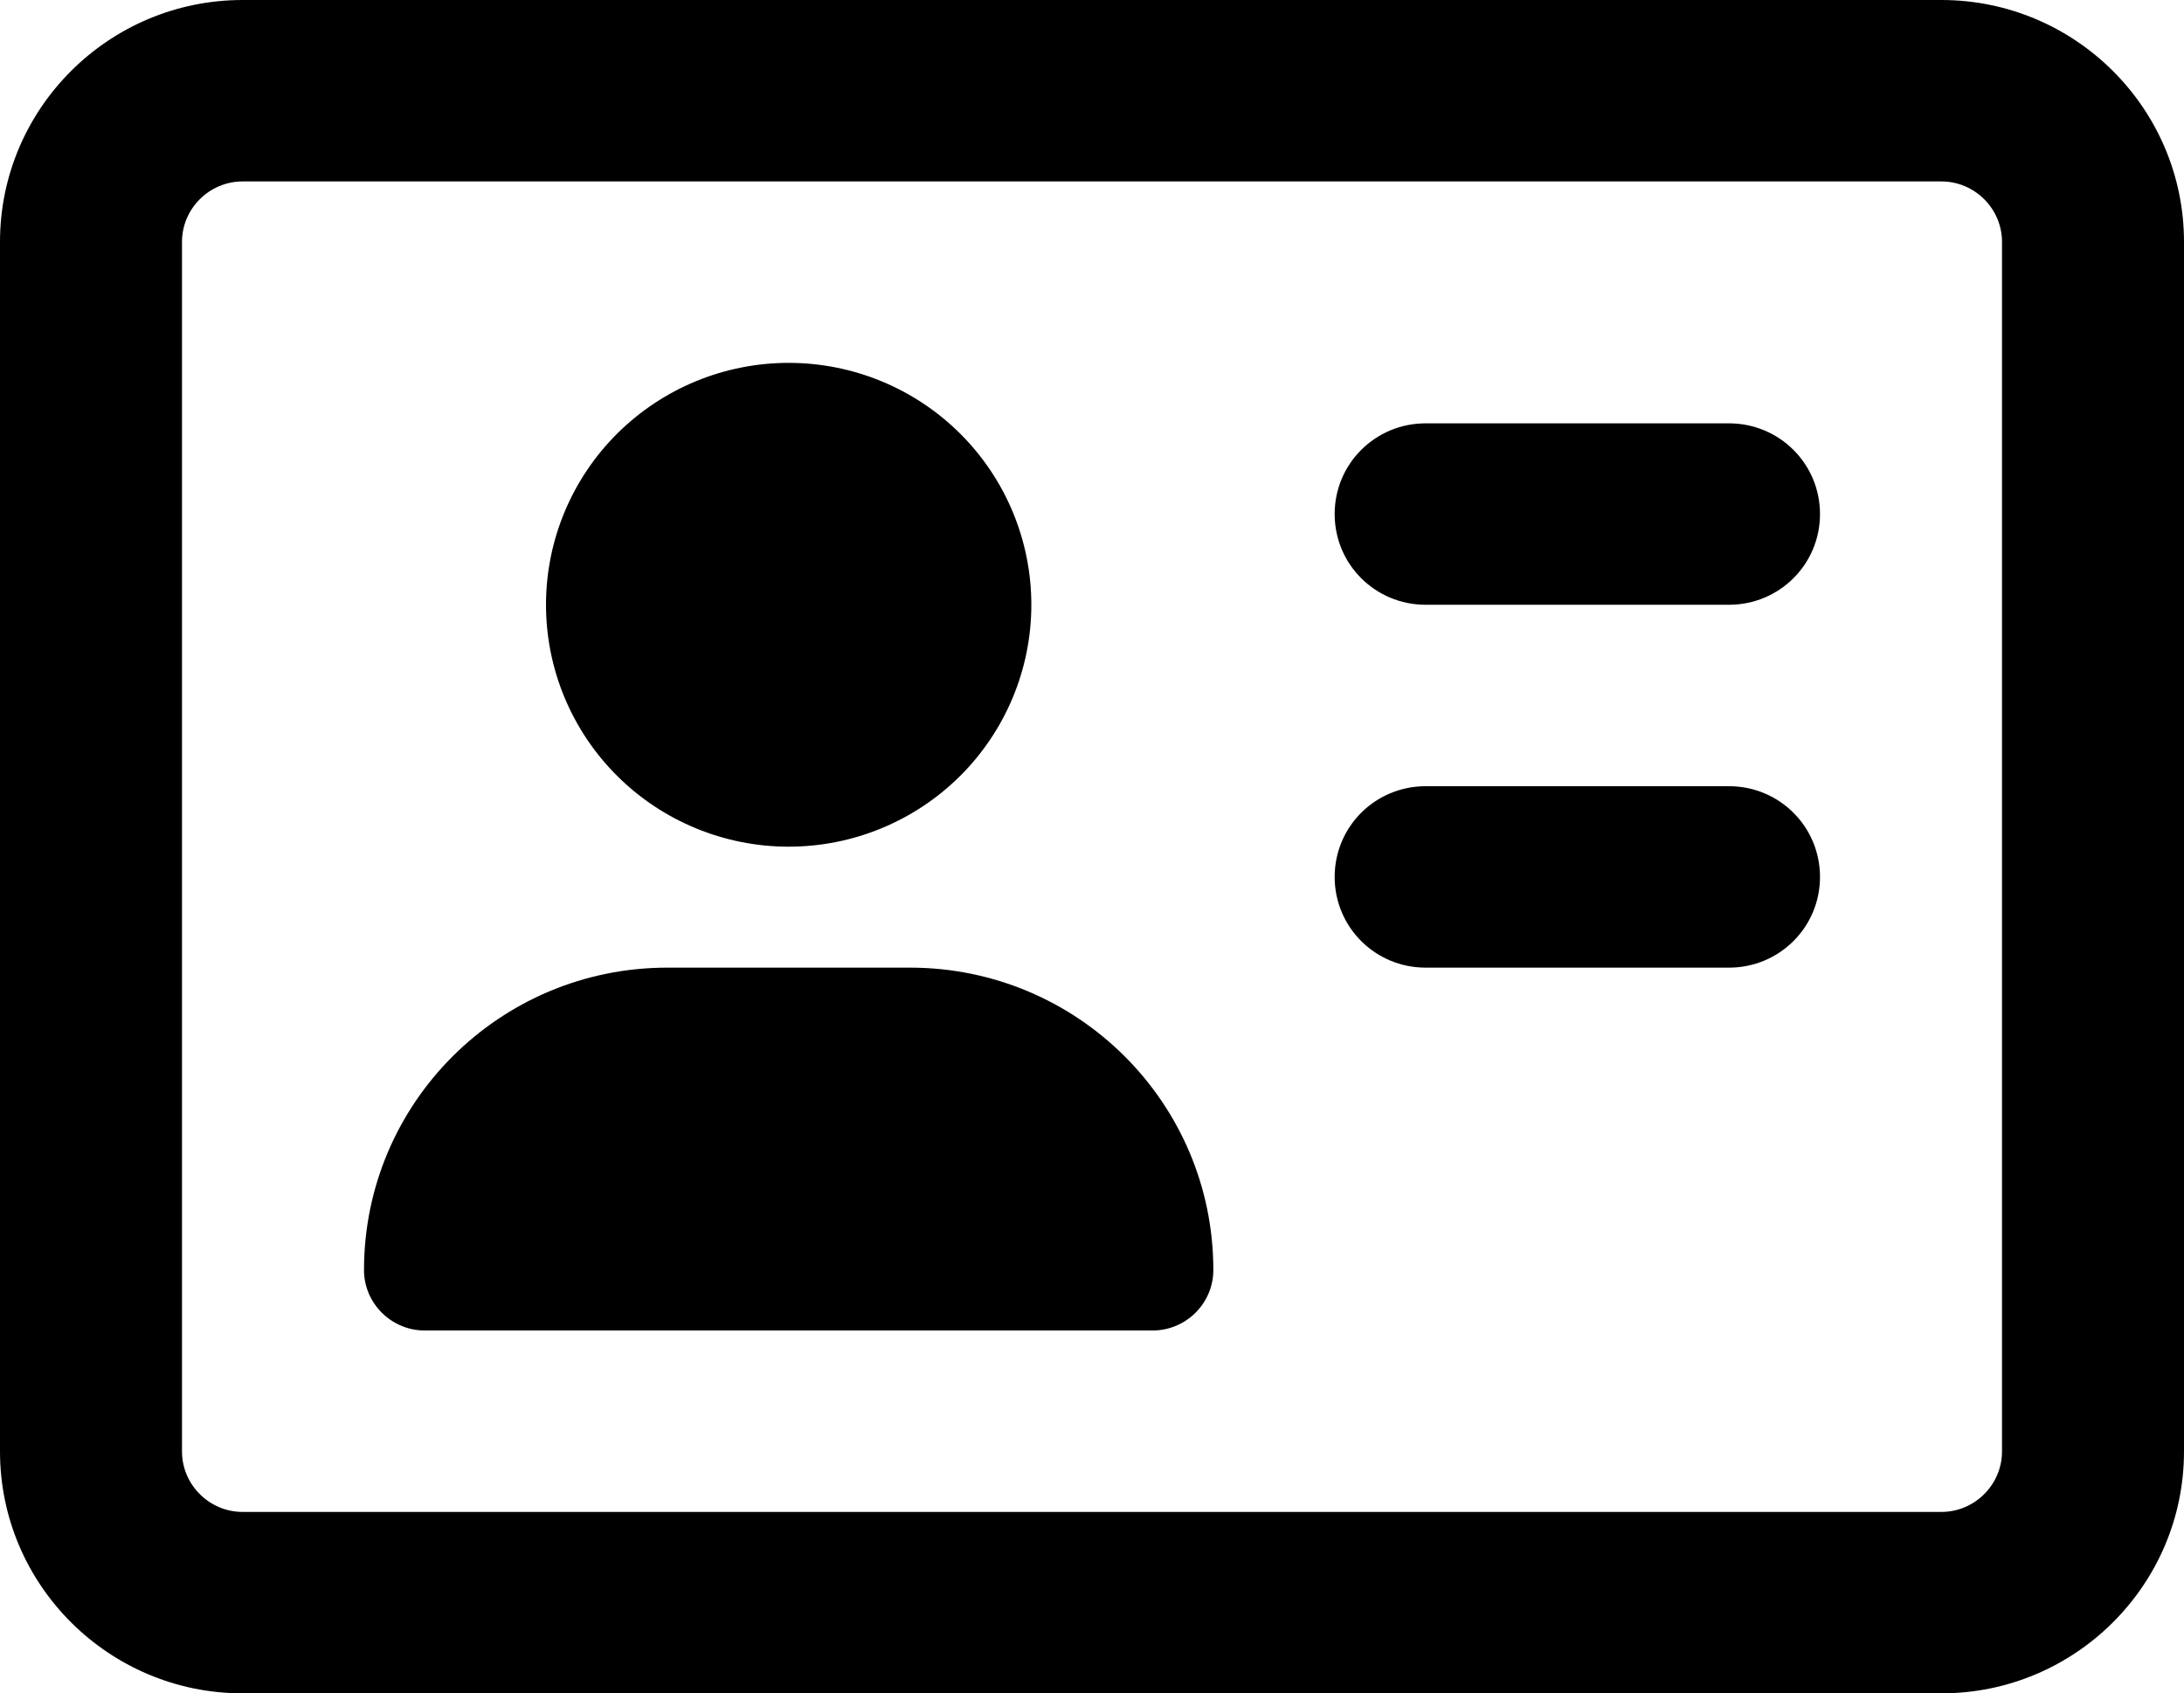 <svg width="138" height="107" viewBox="0 0 138 107" fill="none" xmlns="http://www.w3.org/2000/svg">
<path d="M122.667 11.464C124.775 11.464 126.5 13.184 126.5 15.286V91.714C126.5 93.816 124.775 95.536 122.667 95.536H15.333C13.225 95.536 11.5 93.816 11.5 91.714V15.286C11.5 13.184 13.225 11.464 15.333 11.464H122.667ZM15.333 0C6.876 0 0 6.855 0 15.286V91.714C0 100.145 6.876 107 15.333 107H122.667C131.124 107 138 100.145 138 91.714V15.286C138 6.855 131.124 0 122.667 0H15.333ZM49.833 53.5C53.9 53.5 57.8 51.889 60.676 49.023C63.551 46.156 65.167 42.268 65.167 38.214C65.167 34.16 63.551 30.272 60.676 27.406C57.8 24.539 53.9 22.929 49.833 22.929C45.767 22.929 41.867 24.539 38.991 27.406C36.115 30.272 34.5 34.16 34.5 38.214C34.5 42.268 36.115 46.156 38.991 49.023C41.867 51.889 45.767 53.5 49.833 53.5ZM42.167 61.143C31.577 61.143 23 69.693 23 80.25C23 82.352 24.725 84.071 26.833 84.071H72.833C74.942 84.071 76.667 82.352 76.667 80.25C76.667 69.693 68.09 61.143 57.5 61.143H42.167ZM90.083 26.75C86.897 26.75 84.333 29.306 84.333 32.482C84.333 35.659 86.897 38.214 90.083 38.214H109.25C112.436 38.214 115 35.659 115 32.482C115 29.306 112.436 26.75 109.25 26.75H90.083ZM90.083 49.679C86.897 49.679 84.333 52.234 84.333 55.411C84.333 58.587 86.897 61.143 90.083 61.143H109.25C112.436 61.143 115 58.587 115 55.411C115 52.234 112.436 49.679 109.25 49.679H90.083Z" fill="black"/>
</svg>
